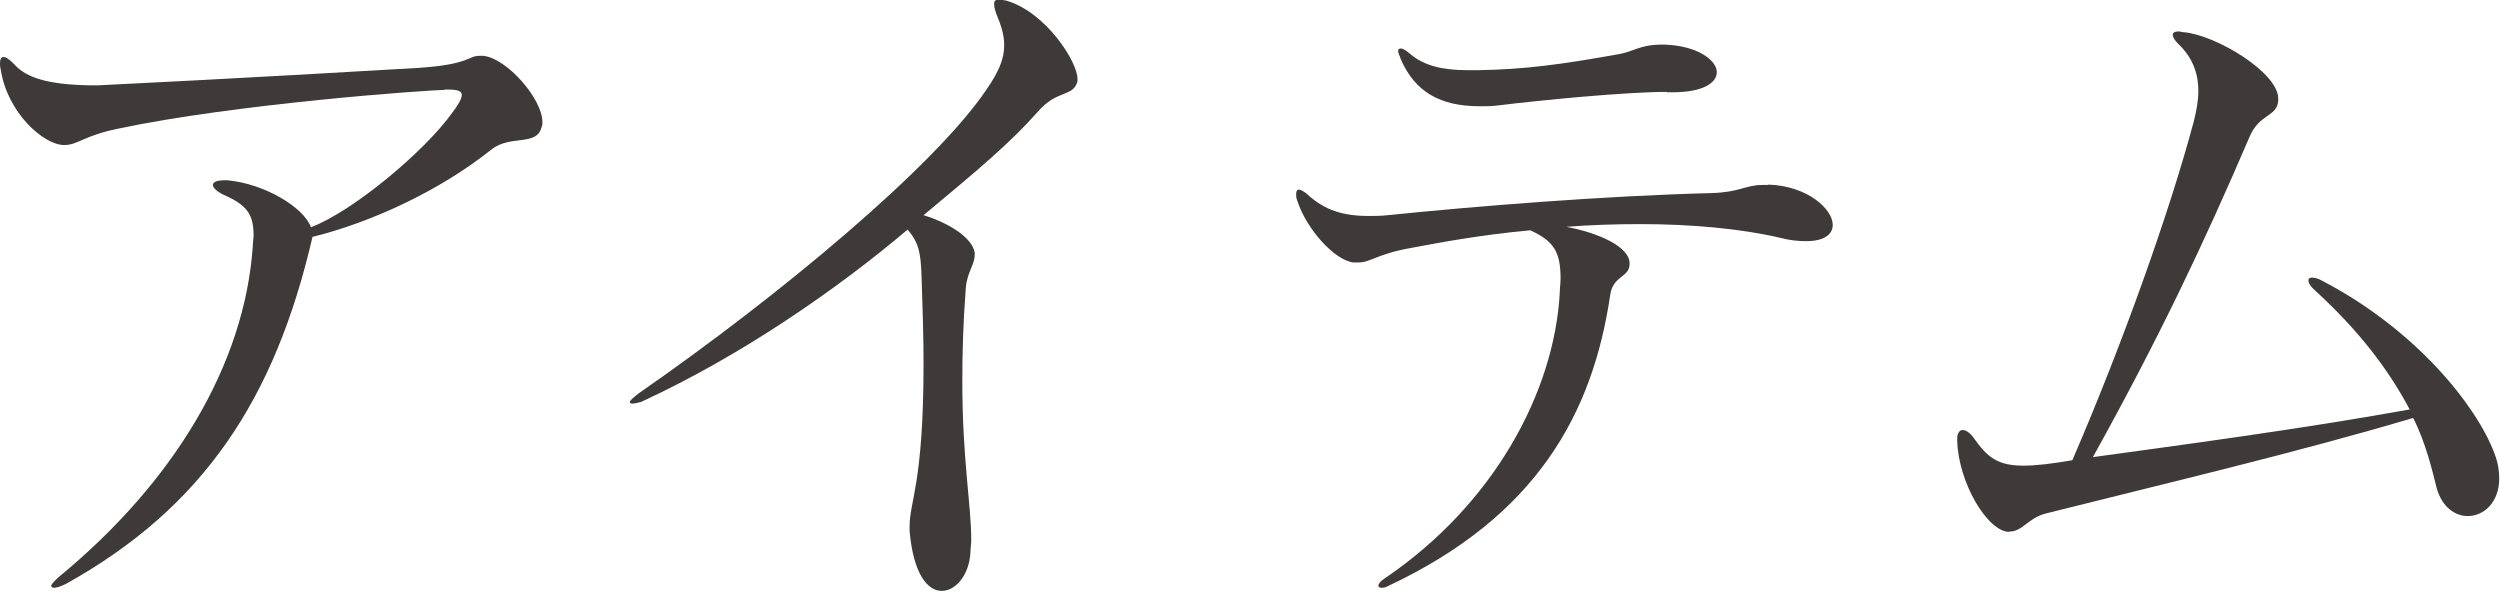 <?xml version="1.0" encoding="UTF-8"?><svg id="_レイヤー_2" xmlns="http://www.w3.org/2000/svg" viewBox="0 0 64.48 15.26"><g id="_レイアウト"><path d="M11.47,2.32c-.45,0-5.42.36-8.43,1-.85.17-1.04.42-1.37.42h-.02C1.13,3.74.19,2.91.02,1.8c-.02-.07-.02-.14-.02-.17,0-.1.03-.16.09-.16.07,0,.16.07.28.19.31.35.88.52,1.92.54h.26c3.29-.16,7.43-.4,8.26-.45,1.32-.09,1.25-.31,1.56-.31h.1c.61.07,1.52,1.11,1.52,1.71,0,.05,0,.09-.02.12-.12.52-.8.19-1.3.59-1.33,1.06-3.08,1.87-4.61,2.25-.97,4.19-2.82,6.98-6.36,8.95-.14.07-.24.1-.31.1-.03,0-.07-.02-.07-.05s.07-.12.21-.24c2.96-2.44,4.78-5.47,4.99-8.52,0-.1.02-.19.02-.28,0-.54-.17-.78-.76-1.04-.19-.09-.29-.19-.29-.26s.1-.12.29-.12h.09c.95.09,1.96.69,2.15,1.21,1.07-.4,2.94-1.96,3.65-2.96.16-.21.24-.36.24-.45,0-.1-.1-.14-.35-.14h-.1Z" style="fill:#3e3a39;"/><path d="M23.46,13.58c0-.66.36-1.11.36-4.21,0-.62-.02-1.35-.05-2.2-.02-.66-.07-.9-.36-1.25-1.84,1.56-4.31,3.26-6.84,4.43-.03.02-.05.02-.09.03-.07.02-.14.03-.17.03s-.07-.02-.07-.03c0-.05.09-.12.24-.24,3.62-2.51,7.65-5.87,8.97-7.84.31-.45.45-.78.45-1.13,0-.26-.07-.5-.21-.83-.03-.09-.05-.17-.05-.23,0-.09.03-.12.14-.12.05,0,.12.02.19.03,1.02.31,1.82,1.58,1.82,2.01v.07c-.12.42-.52.19-1.04.8-.69.78-1.51,1.47-2.93,2.65.68.21,1.26.59,1.32.97v.05c0,.26-.19.43-.23.85-.07.92-.09,1.71-.09,2.41,0,2.04.23,3.17.23,4.1,0,.1-.02.21-.02.31-.03.59-.38,1-.74,1s-.73-.42-.83-1.54v-.14Z" style="fill:#3e3a39;"/><path d="M45.59,4.76c1.04.03,1.68.64,1.68,1.04,0,.24-.21.42-.69.42-.19,0-.42-.02-.68-.09-.99-.23-2.27-.35-3.58-.35-.64,0-1.3.02-1.92.07.85.16,1.63.52,1.63.94v.02c0,.35-.43.29-.5.8-.45,3.05-1.89,5.7-5.72,7.5-.07.04-.12.05-.17.05s-.09-.02-.09-.05c0-.05.05-.12.16-.19,2.81-1.9,4.38-4.8,4.52-7.38,0-.12.02-.24.02-.35,0-.69-.17-.97-.78-1.25-1.32.12-2.41.33-3.05.45-.92.16-1.06.38-1.39.38h-.12c-.47-.05-1.2-.83-1.45-1.59-.03-.07-.03-.14-.03-.17,0-.09.03-.12.07-.12.05,0,.14.05.24.14.42.38.88.54,1.56.54.14,0,.31,0,.49-.02,2.25-.23,5.58-.5,8.35-.57.73-.02.88-.21,1.32-.21h.16ZM42.99,2.37c-1.04,0-3.22.21-4.36.35-.14.02-.28.02-.42.02h-.05c-1,0-1.66-.36-2.03-1.21-.03-.1-.07-.16-.07-.21s.03-.07.07-.07c.05,0,.14.05.24.14.36.31.85.42,1.49.42h.26c1.2-.02,2.11-.14,3.67-.42.35-.07.52-.23,1.02-.24h.12c.88.03,1.35.42,1.35.71,0,.28-.36.52-1.14.52h-.16Z" style="fill:#3e3a39;"/><path d="M51.83,13.72c-.57,0-1.32-1.28-1.35-2.35v-.05c0-.16.07-.23.14-.23.09,0,.21.09.29.21.35.5.62.71,1.28.71.33,0,.73-.05,1.26-.14,1.3-3.01,2.51-6.41,3.13-8.73.07-.28.12-.54.12-.8,0-.43-.14-.85-.52-1.21-.09-.09-.14-.17-.14-.23s.05-.09.16-.09c.03,0,.07.02.12.02.83.07,2.44,1.04,2.44,1.71v.07c-.05.42-.48.31-.74.92-1.18,2.75-2.32,5.16-4.04,8.26,2.11-.29,5.42-.73,8.17-1.23-.55-1.04-1.32-2.04-2.42-3.05-.14-.12-.19-.21-.19-.28,0-.05.03-.07.09-.07.07,0,.16.02.28.09,2.41,1.26,3.97,3.22,4.43,4.45.09.24.12.45.12.64,0,.62-.4.97-.81.97-.33,0-.66-.23-.8-.71-.1-.4-.28-1.18-.61-1.82-3.03.9-6.48,1.71-9.46,2.46-.48.12-.61.47-.95.47h-.02Z" style="fill:#3e3a39;"/></g></svg>